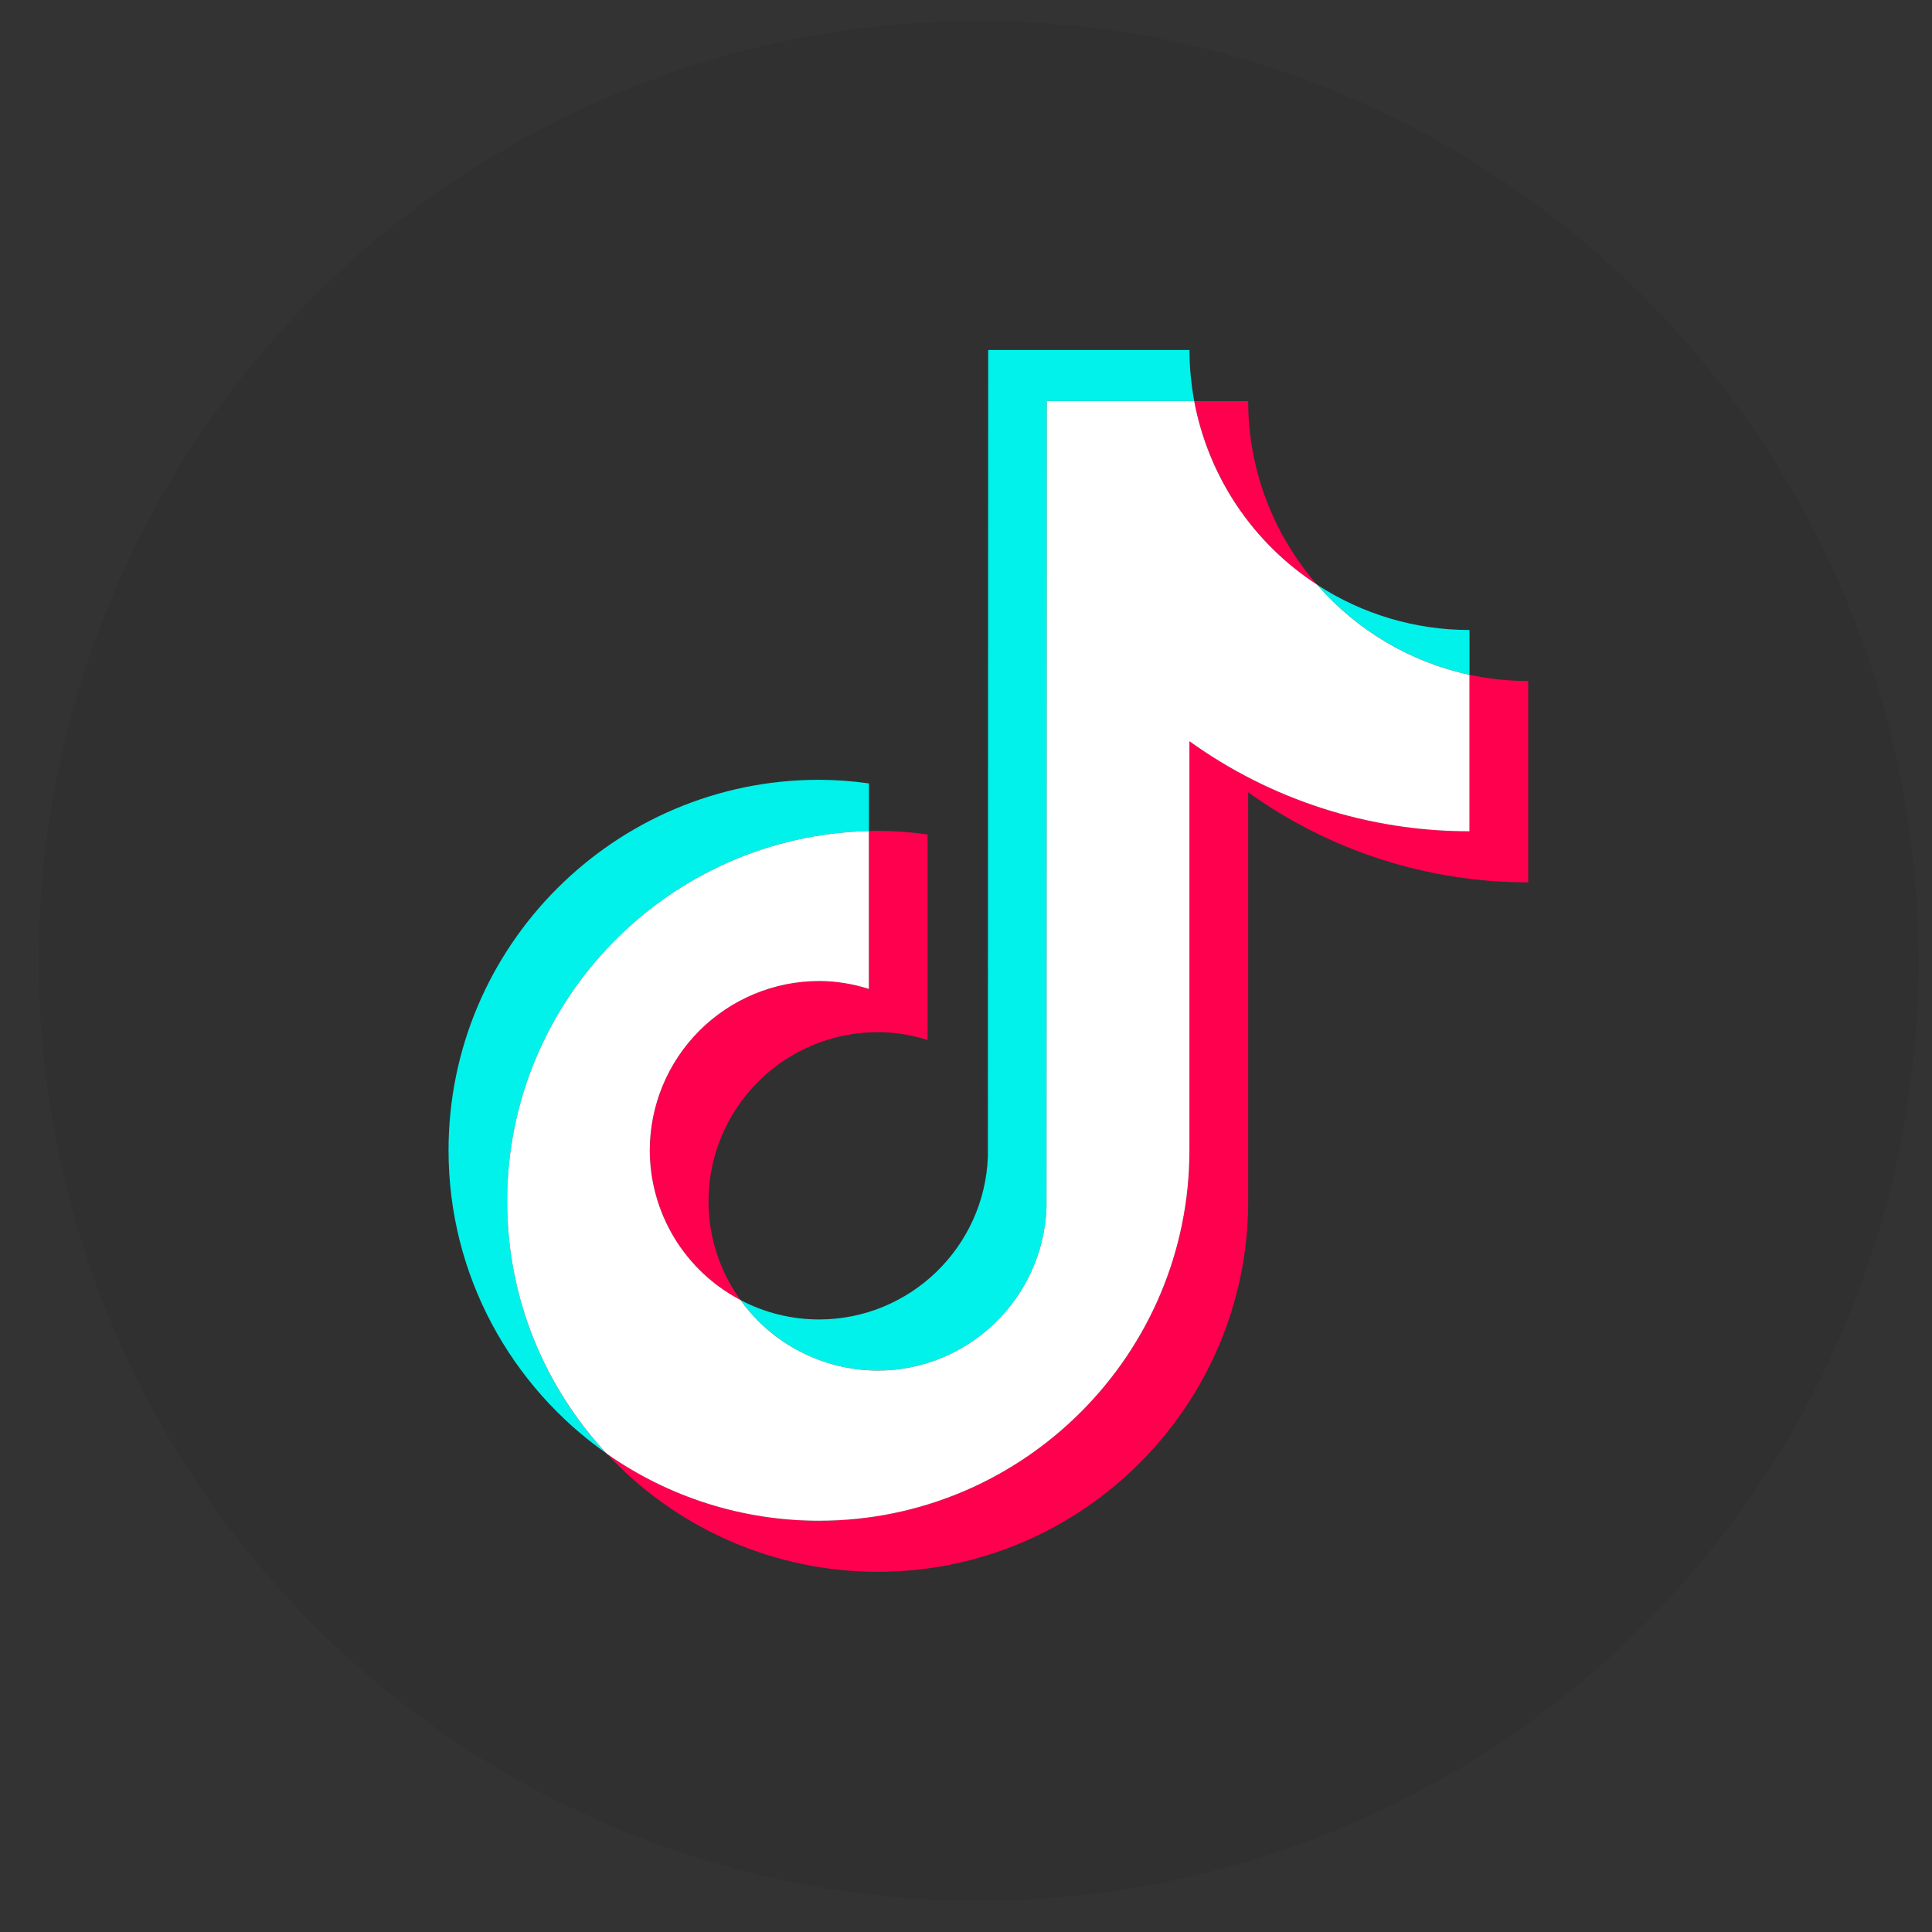 <svg width="37" height="37" viewBox="0 0 37 37" fill="none" xmlns="http://www.w3.org/2000/svg">
<rect x="0" y="0" width="37" height="37" fill="#333333" stroke="none"/>
<circle cx="18.742" cy="18.402" r="18" fill="#303030"/>
<path fill-rule="evenodd" clip-rule="evenodd" d="M16.641 15.916V15.003C16.324 14.958 16.005 14.935 15.685 14.934C11.773 14.934 8.59 18.117 8.59 22.029C8.59 24.429 9.789 26.554 11.619 27.838C10.394 26.528 9.713 24.801 9.714 23.008C9.714 19.151 12.806 16.006 16.641 15.916Z" fill="#00F2EA"/>
<path fill-rule="evenodd" clip-rule="evenodd" d="M16.808 26.248C18.554 26.248 19.978 24.859 20.043 23.128L20.049 7.68H22.871C22.811 7.358 22.78 7.03 22.78 6.702H18.925L18.919 22.151C18.855 23.881 17.43 25.269 15.685 25.269C15.161 25.269 14.645 25.142 14.182 24.897C14.481 25.314 14.875 25.655 15.332 25.89C15.789 26.125 16.295 26.247 16.808 26.248ZM28.143 12.924V12.065C27.106 12.066 26.091 11.764 25.223 11.197C25.984 12.073 27.009 12.679 28.143 12.924" fill="#00F2EA"/>
<path fill-rule="evenodd" clip-rule="evenodd" d="M25.223 11.196C24.372 10.223 23.904 8.974 23.904 7.681H22.871C23.005 8.395 23.282 9.075 23.687 9.68C24.091 10.284 24.613 10.8 25.223 11.196ZM15.686 18.788C14.826 18.789 14.003 19.131 13.395 19.739C12.788 20.346 12.446 21.17 12.445 22.029C12.446 22.62 12.608 23.199 12.914 23.705C13.22 24.21 13.658 24.622 14.182 24.897C13.783 24.348 13.569 23.686 13.569 23.007C13.569 22.148 13.911 21.324 14.519 20.717C15.126 20.109 15.95 19.767 16.809 19.767C17.143 19.767 17.463 19.822 17.765 19.917V15.981C17.448 15.936 17.129 15.913 16.809 15.912C16.753 15.912 16.697 15.915 16.642 15.916V18.939C16.332 18.84 16.01 18.79 15.686 18.788Z" fill="#FF004F"/>
<path fill-rule="evenodd" clip-rule="evenodd" d="M28.143 12.923V15.919C26.144 15.919 24.292 15.28 22.78 14.195V22.028C22.78 25.941 19.598 29.124 15.685 29.124C14.173 29.124 12.771 28.647 11.619 27.837C12.282 28.552 13.085 29.122 13.977 29.511C14.87 29.901 15.834 30.102 16.809 30.102C20.721 30.102 23.904 26.919 23.904 23.007V15.173C25.466 16.297 27.343 16.9 29.267 16.898V13.042C28.881 13.042 28.506 13.001 28.143 12.923" fill="#FF004F"/>
<path fill-rule="evenodd" clip-rule="evenodd" d="M22.779 22.029V14.195C24.341 15.319 26.218 15.922 28.142 15.92V12.924C27.007 12.679 25.983 12.073 25.222 11.196C24.612 10.8 24.09 10.284 23.685 9.68C23.281 9.075 23.004 8.395 22.87 7.681H20.048L20.042 23.129C19.977 24.859 18.553 26.248 16.808 26.248C16.294 26.247 15.788 26.124 15.331 25.889C14.874 25.655 14.48 25.314 14.181 24.897C13.658 24.623 13.219 24.21 12.913 23.705C12.607 23.199 12.445 22.62 12.444 22.029C12.445 21.17 12.787 20.346 13.394 19.739C14.002 19.131 14.825 18.789 15.684 18.788C16.018 18.788 16.338 18.843 16.64 18.939V15.916C12.805 16.006 9.713 19.151 9.713 23.007C9.713 24.872 10.438 26.57 11.618 27.838C12.808 28.676 14.229 29.125 15.684 29.124C19.597 29.124 22.779 25.941 22.779 22.029Z" fill="white"/>
</svg>
